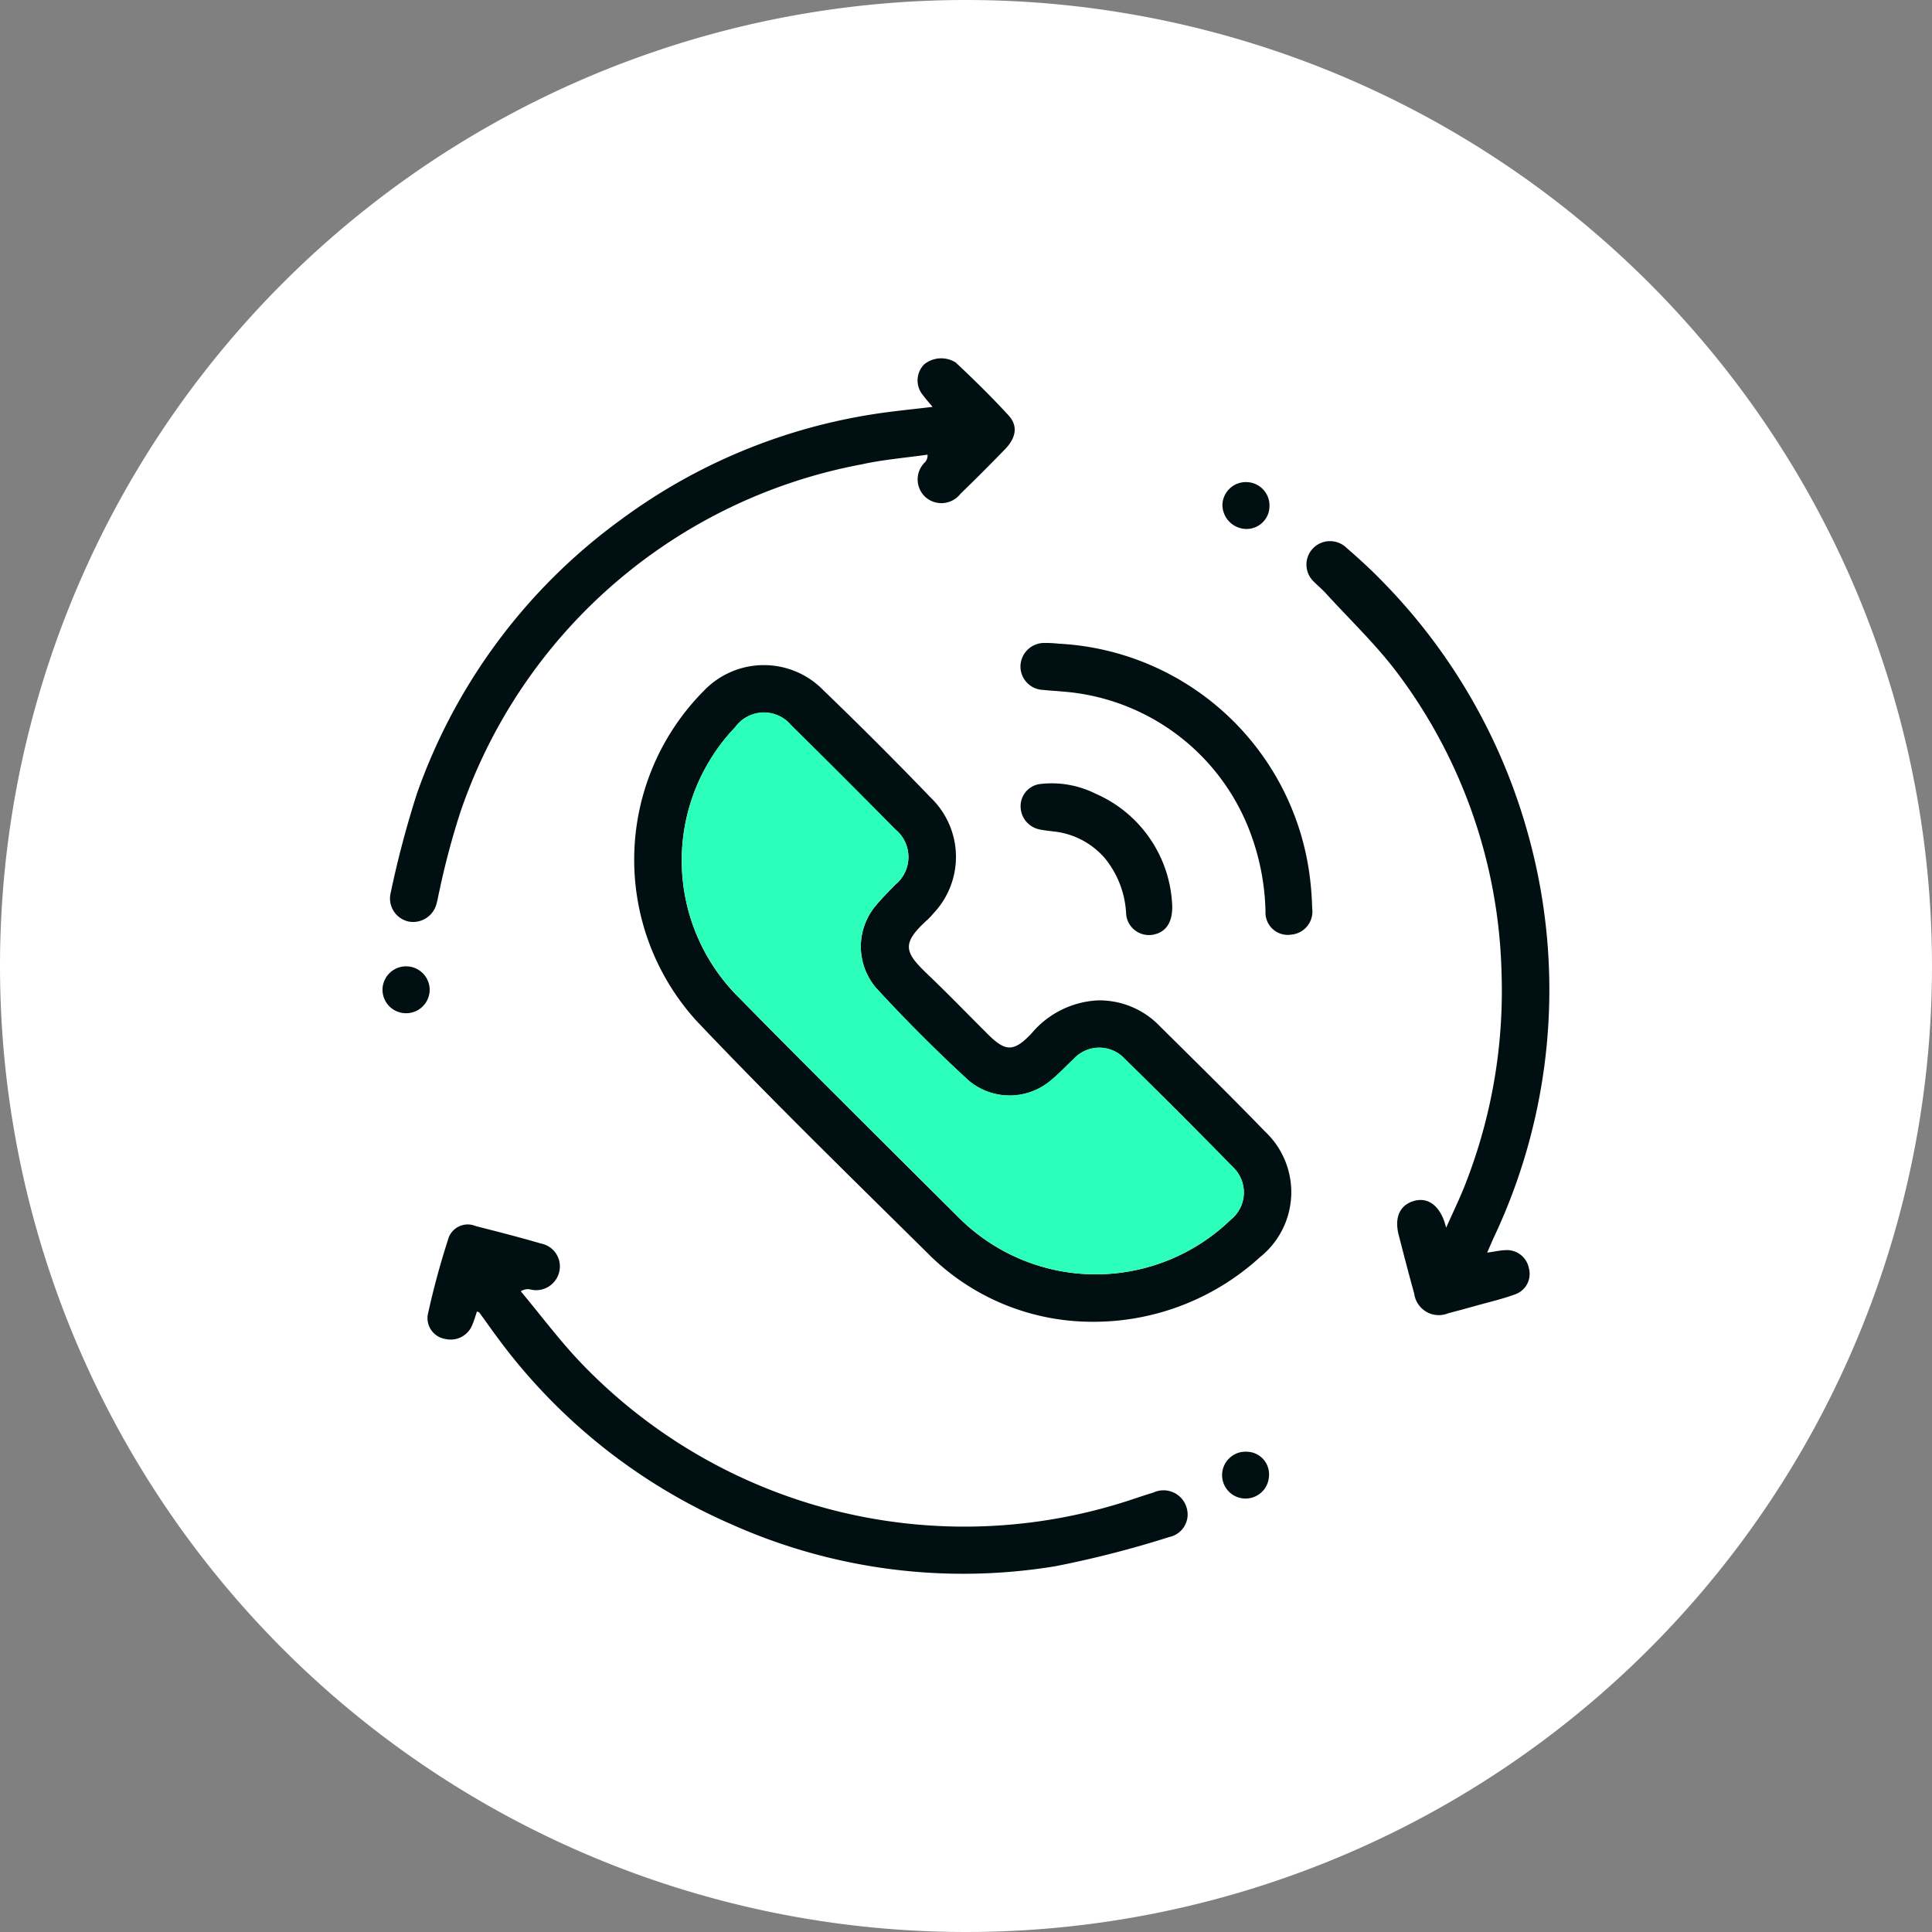 <svg xmlns="http://www.w3.org/2000/svg" width="52" height="52" viewBox="0 0 52 52">
  <rect x="0" y="0" width="52" height="52" fill="#808080" stroke="none"/>
  <g id="call" transform="translate(-150 -1254.77)">
    <path id="Path_916" data-name="Path 916" d="M26,0A26,26,0,1,1,0,26,26,26,0,0,1,26,0Z" transform="translate(150 1254.77)" fill="#fff"/>
    <g id="Group_592" data-name="Group 592" transform="translate(-1478.575 1325.309)">
      <path id="Path_228" data-name="Path 228" d="M1756.563,85.35a6.234,6.234,0,0,1-4.294-1.845c-2.091-2.069-4.2-4.122-6.223-6.256a6.449,6.449,0,0,1,.208-8.887,2.233,2.233,0,0,1,3.211-.007q1.474,1.419,2.893,2.894a2.211,2.211,0,0,1,.064,3.116,1.708,1.708,0,0,1-.153.163c-.725.653-.619.881.016,1.486.547.522,1.073,1.068,1.608,1.6.473.472.694.478,1.165-.013a2.485,2.485,0,0,1,1.805-.9,2.257,2.257,0,0,1,1.662.7c.946.938,1.9,1.873,2.824,2.828a2.238,2.238,0,0,1-.136,3.386A6.647,6.647,0,0,1,1756.563,85.35Zm.22-1.275a5.234,5.234,0,0,0,3.642-1.466.939.939,0,0,0,.063-1.418q-1.441-1.475-2.915-2.917a.933.933,0,0,0-1.373.007c-.211.2-.406.409-.63.589a1.712,1.712,0,0,1-2.185,0c-.871-.8-1.709-1.636-2.507-2.507a1.714,1.714,0,0,1,.016-2.234c.156-.188.333-.359.5-.536a.96.96,0,0,0,.006-1.492q-1.394-1.409-2.8-2.8a.956.956,0,0,0-1.509.049,5.191,5.191,0,0,0,.116,7.292c1.942,1.976,3.913,3.925,5.875,5.881A5.219,5.219,0,0,0,1756.783,84.075Z" transform="translate(-98.728 -120.315)" fill="#000f12"/>
      <path id="Path_229" data-name="Path 229" d="M1658.986,304.629c-.041.12-.075.24-.123.353a.624.624,0,0,1-.72.389.569.569,0,0,1-.482-.652,21.478,21.478,0,0,1,.567-2.088.549.549,0,0,1,.724-.3c.587.15,1.175.3,1.757.47a.627.627,0,0,1,.488.775.641.641,0,0,1-.795.456.348.348,0,0,0-.237.055c.53.634,1.027,1.3,1.595,1.9a14.286,14.286,0,0,0,14.551,3.8c.295-.09.586-.195.881-.284a.646.646,0,0,1,.885.38.621.621,0,0,1-.462.818,27.655,27.655,0,0,1-3.054.784,15.274,15.274,0,0,1-8.744-1.135,15.474,15.474,0,0,1-6.271-5.006c-.166-.222-.324-.449-.487-.673C1659.049,304.65,1659.025,304.647,1658.986,304.629Z" transform="translate(-17.573 -339.87)" fill="#000f12"/>
      <path id="Path_230" data-name="Path 230" d="M1656.581-59.588c-.1-.12-.177-.206-.246-.3a.616.616,0,0,1,.019-.843.727.727,0,0,1,.854-.048c.488.459.969.929,1.421,1.424.257.282.2.6-.1.91q-.589.608-1.2,1.2a.648.648,0,0,1-.941.084.643.643,0,0,1-.007-.941.274.274,0,0,0,.065-.2c-.593.085-1.194.133-1.777.262a14.159,14.159,0,0,0-10.8,9.369,20.833,20.833,0,0,0-.558,2.094c-.029.113-.043.231-.076.343a.651.651,0,0,1-.746.5.635.635,0,0,1-.492-.777,26.528,26.528,0,0,1,.71-2.68,15.435,15.435,0,0,1,5.494-7.367,15.4,15.4,0,0,1,6.832-2.84C1655.532-59.475,1656.038-59.522,1656.581-59.588Z" transform="translate(-2.906)" fill="#000f12"/>
      <path id="Path_231" data-name="Path 231" d="M2031.046,34.863c.2-.028.344-.062.49-.067a.6.6,0,0,1,.631.478.584.584,0,0,1-.353.706c-.348.129-.713.212-1.071.313-.246.069-.492.136-.74.2a.667.667,0,0,1-.92-.527c-.146-.523-.281-1.048-.417-1.574-.121-.466.024-.8.391-.915s.674.09.834.541c.011.03.018.061.052.172.194-.437.377-.808.525-1.194a14.229,14.229,0,0,0,.965-5.662,14,14,0,0,0-2.787-8.051c-.583-.78-1.3-1.46-1.959-2.184-.093-.1-.2-.188-.3-.29a.63.63,0,0,1-.039-.891.638.638,0,0,1,.918-.02c.306.265.607.538.89.827a15.657,15.657,0,0,1,4.011,6.948,15.6,15.6,0,0,1-.956,10.811C2031.159,34.6,2031.111,34.715,2031.046,34.863Z" transform="translate(-362.444 -71.687)" fill="#000f12"/>
      <path id="Path_232" data-name="Path 232" d="M1907.331,58.381a7.185,7.185,0,0,1,6.746,6.194,8.193,8.193,0,0,1,.074.922.624.624,0,0,1-.568.715.6.6,0,0,1-.688-.627,6.438,6.438,0,0,0-.433-2.181,5.862,5.862,0,0,0-5.07-3.738c-.159-.017-.319-.022-.478-.041a.631.631,0,0,1-.614-.646.64.64,0,0,1,.648-.618A3.275,3.275,0,0,1,1907.331,58.381Z" transform="translate(-250.259 -111.595)" fill="#000f12"/>
      <path id="Path_233" data-name="Path 233" d="M1910.348,120.349c.03.444-.125.734-.437.823a.616.616,0,0,1-.8-.544,2.564,2.564,0,0,0-.568-1.491,2.116,2.116,0,0,0-1.344-.721c-.137-.016-.275-.03-.411-.057a.636.636,0,0,1-.517-.606.6.6,0,0,1,.5-.615,2.639,2.639,0,0,1,1.517.257A3.434,3.434,0,0,1,1910.348,120.349Z" transform="translate(-250.226 -166.572)" fill="#000f12"/>
      <path id="Path_234" data-name="Path 234" d="M1992.2-8.47a.616.616,0,0,1-.629.624.651.651,0,0,1-.637-.661.63.63,0,0,1,.651-.6A.628.628,0,0,1,1992.2-8.47Z" transform="translate(-329.457 -48.456)" fill="#000f12"/>
      <path id="Path_235" data-name="Path 235" d="M1639.517,195.3a.634.634,0,0,1-.647-.615.635.635,0,0,1,1.27-.024A.634.634,0,0,1,1639.517,195.3Z" transform="translate(0 -238.568)" fill="#000f12"/>
      <path id="Path_236" data-name="Path 236" d="M1992.081,398.05a.631.631,0,1,1-.579-.663A.607.607,0,0,1,1992.081,398.05Z" transform="translate(-329.352 -428.852)" fill="#000f12"/>
      <path id="Path_237" data-name="Path 237" d="M1775.432,102.617a5.219,5.219,0,0,1-3.7-1.557c-1.962-1.956-3.933-3.9-5.875-5.881a5.191,5.191,0,0,1-.116-7.292.956.956,0,0,1,1.509-.049q1.411,1.393,2.8,2.8a.96.96,0,0,1-.006,1.492c-.169.177-.347.347-.5.536a1.714,1.714,0,0,0-.017,2.234c.8.871,1.636,1.709,2.507,2.507a1.712,1.712,0,0,0,2.185,0c.223-.179.419-.393.63-.589a.934.934,0,0,1,1.373-.007q1.472,1.444,2.915,2.917a.939.939,0,0,1-.062,1.418A5.234,5.234,0,0,1,1775.432,102.617Z" transform="translate(-117.377 -138.857)" fill="#2cffb9"/>
    </g>
  </g>
</svg>
